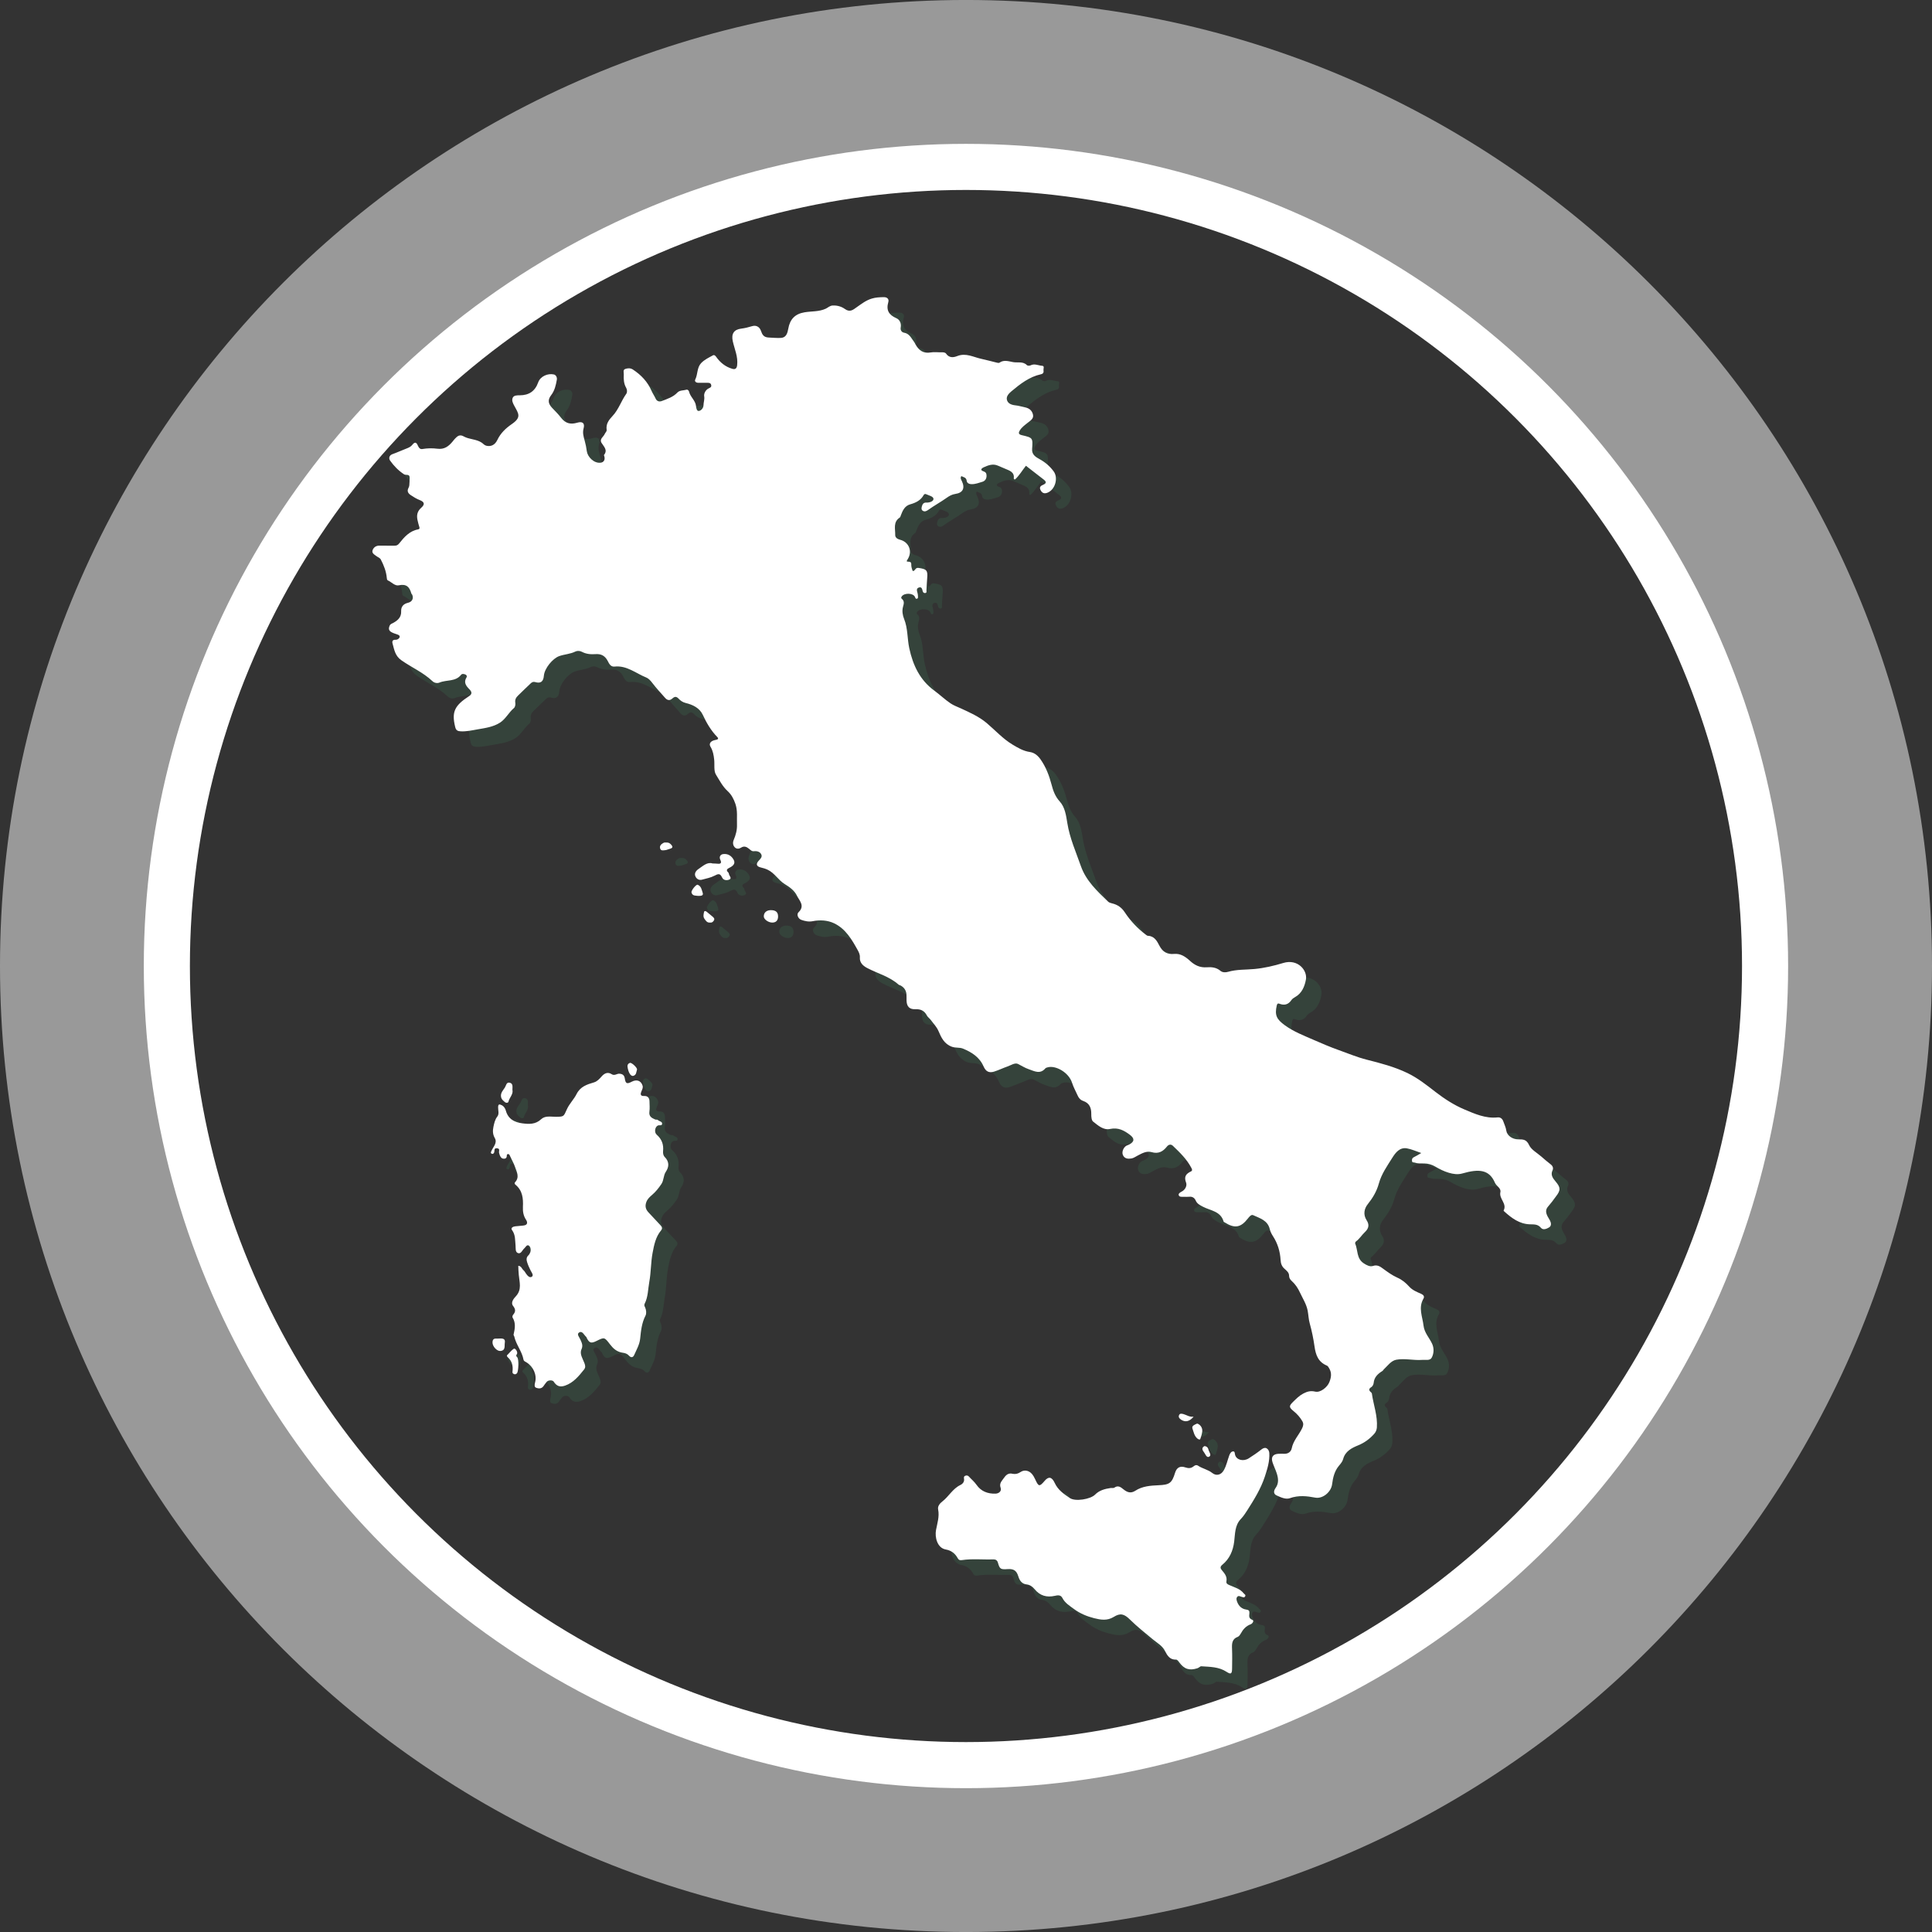 <svg xml:space="preserve" data-sanitized-enable-background="new 0 0 100 100" viewBox="0 0 100 100" height="100px" width="100px" y="0px" x="0px" xmlns:xlink="http://www.w3.org/1999/xlink" xmlns="http://www.w3.org/2000/svg" id="Livello_1" version="1.1">
<rect x="0" y="0" width="100" height="100" fill="#333333" stroke="none"/>
<g>
	<circle r="41.362" cy="50.001" cx="49.998" stroke-miterlimit="10" stroke-width="2.386" stroke="#FFFFFF" fill="none"></circle>
	<g>
		<path d="M49.998-0.001C22.387-0.001,0,22.386,0,50.001c0,27.614,22.387,50,49.998,50
			c27.615,0,50.002-22.386,50.002-50C100,22.386,77.613-0.001,49.998-0.001z M49.998,91.364c-22.842,0-41.362-18.519-41.362-41.363
			c0-22.844,18.521-41.362,41.362-41.362c22.846,0,41.362,18.519,41.362,41.362C91.36,72.846,72.844,91.364,49.998,91.364z" fill="#FFFFFF" opacity="0.5"></path>
	</g>
</g>
<g>
	<g opacity="0.12">
		<path d="M80.927,63.252c-0.152,0.172-0.109,0.343-0.018,0.519c0.037,0.07,0.084,0.135,0.12,0.207
			c0.063,0.127,0.079,0.275-0.048,0.352c-0.123,0.072-0.308,0.157-0.424,0.02c-0.164-0.198-0.364-0.172-0.575-0.18
			c-0.536-0.018-0.935-0.319-1.313-0.658c-0.019-0.016-0.047-0.047-0.042-0.056c0.19-0.358-0.246-0.601-0.168-0.949
			c0.047-0.211-0.207-0.313-0.279-0.483c-0.293-0.691-0.826-0.736-1.694-0.485c-0.229,0.066-0.472,0.03-0.699-0.038
			c-0.247-0.072-0.476-0.189-0.7-0.32c-0.17-0.1-0.367-0.16-0.574-0.161c-0.163-0.001-0.326,0.013-0.486-0.044
			c-0.056-0.02-0.135,0.014-0.143-0.09c-0.006-0.09,0.012-0.152,0.104-0.194c0.109-0.05,0.211-0.118,0.377-0.212
			c-0.279-0.094-0.507-0.201-0.746-0.242c-0.374-0.064-0.59,0.23-0.748,0.48c-0.266,0.424-0.566,0.844-0.701,1.336
			c-0.111,0.407-0.313,0.746-0.576,1.075c-0.181,0.226-0.25,0.534-0.057,0.833c0.142,0.218,0.123,0.412-0.09,0.611
			c-0.16,0.148-0.275,0.349-0.459,0.481c-0.028,0.021-0.057,0.083-0.045,0.108c0.148,0.342,0.061,0.781,0.447,1.029
			c0.152,0.1,0.322,0.187,0.471,0.135c0.231-0.082,0.392,0.041,0.529,0.143c0.234,0.17,0.464,0.34,0.73,0.459
			c0.241,0.105,0.441,0.268,0.619,0.466c0.164,0.184,0.392,0.276,0.611,0.37c0.129,0.057,0.194,0.139,0.127,0.256
			c-0.275,0.469-0.05,0.925,0.004,1.391c0.044,0.383,0.306,0.633,0.449,0.952c0.103,0.228,0.088,0.501-0.026,0.712
			c-0.089,0.162-0.313,0.1-0.495,0.113c-0.449,0.034-0.896-0.09-1.334-0.009c-0.277,0.052-0.449,0.313-0.651,0.501
			c-0.027,0.025-0.038,0.063-0.077,0.086c-0.232,0.144-0.42,0.318-0.447,0.617c-0.008,0.074-0.055,0.172-0.115,0.209
			c-0.152,0.094-0.142,0.174-0.018,0.277c0.018,0.014,0.037,0.037,0.04,0.059c0.082,0.587,0.304,1.154,0.259,1.762
			c-0.01,0.123-0.057,0.232-0.125,0.311c-0.234,0.268-0.508,0.473-0.849,0.612c-0.327,0.134-0.663,0.302-0.771,0.706
			c-0.033,0.129-0.125,0.238-0.218,0.348c-0.228,0.271-0.312,0.613-0.354,0.959c-0.049,0.398-0.482,0.765-0.873,0.691
			c-0.441-0.084-0.865-0.13-1.311,0.029c-0.217,0.078-0.48-0.047-0.699-0.148c-0.17-0.08-0.134-0.254-0.045-0.375
			c0.18-0.25,0.145-0.507,0.061-0.768c-0.061-0.191-0.154-0.372-0.216-0.563c-0.09-0.278,0.024-0.433,0.317-0.444
			c0.098-0.004,0.197-0.002,0.296,0c0.2,0.004,0.345-0.109,0.38-0.283c0.081-0.404,0.373-0.689,0.541-1.043
			c0.064-0.137,0.078-0.237,0.008-0.361c-0.113-0.197-0.262-0.365-0.439-0.51c-0.26-0.213-0.264-0.271-0.037-0.494
			c0.16-0.158,0.316-0.316,0.525-0.427c0.207-0.109,0.385-0.155,0.62-0.099c0.265,0.064,0.626-0.229,0.728-0.487
			c0.098-0.247,0.137-0.473-0.004-0.714c-0.033-0.059-0.068-0.123-0.121-0.146c-0.447-0.188-0.578-0.54-0.642-0.999
			c-0.056-0.393-0.137-0.793-0.246-1.182c-0.062-0.215-0.065-0.445-0.109-0.67c-0.067-0.338-0.251-0.617-0.392-0.92
			c-0.108-0.234-0.242-0.439-0.433-0.611c-0.077-0.07-0.136-0.152-0.136-0.275c0-0.16-0.129-0.258-0.236-0.355
			c-0.139-0.121-0.193-0.27-0.203-0.451c-0.026-0.449-0.152-0.867-0.401-1.247c-0.069-0.106-0.13-0.229-0.159-0.352
			c-0.107-0.46-0.514-0.565-0.863-0.726c-0.096-0.043-0.195,0.078-0.267,0.17c-0.371,0.48-0.685,0.532-1.204,0.205
			c-0.02-0.012-0.05-0.023-0.055-0.041c-0.15-0.543-0.686-0.566-1.074-0.772c-0.158-0.085-0.295-0.147-0.37-0.317
			c-0.06-0.135-0.169-0.215-0.332-0.197c-0.098,0.01-0.196,0.002-0.296,0.002c-0.098,0-0.224,0.021-0.254-0.092
			c-0.021-0.078,0.09-0.145,0.154-0.176c0.201-0.102,0.285-0.321,0.23-0.463c-0.123-0.319-0.002-0.461,0.258-0.586
			c0.084-0.041,0.047-0.119,0.008-0.191c-0.234-0.445-0.592-0.787-0.948-1.129c-0.105-0.102-0.227-0.07-0.313,0.04
			c-0.205,0.259-0.443,0.387-0.787,0.286c-0.264-0.076-0.497,0.059-0.725,0.178c-0.107,0.056-0.213,0.133-0.327,0.15
			c-0.171,0.027-0.354,0.016-0.438-0.181c-0.069-0.161,0.032-0.402,0.192-0.485c0.043-0.022,0.093-0.033,0.136-0.057
			c0.276-0.146,0.286-0.313,0.038-0.5c-0.305-0.23-0.609-0.395-1.029-0.305c-0.349,0.074-0.623-0.184-0.879-0.383
			c-0.083-0.064-0.095-0.254-0.094-0.385c0.006-0.324-0.092-0.57-0.418-0.682c-0.15-0.052-0.234-0.154-0.295-0.298
			c-0.093-0.212-0.209-0.411-0.279-0.636c-0.174-0.552-0.856-0.914-1.252-0.809c-0.047,0.014-0.104,0.023-0.133,0.057
			c-0.271,0.318-0.561,0.146-0.854,0.045c-0.197-0.066-0.371-0.178-0.553-0.271c-0.163-0.084-0.369,0.063-0.549,0.126
			c-0.234,0.082-0.459,0.192-0.695,0.267c-0.26,0.082-0.431-0.002-0.545-0.266c-0.209-0.482-0.617-0.74-1.073-0.926
			c-0.172-0.07-0.375-0.024-0.569-0.095c-0.397-0.145-0.549-0.474-0.693-0.812c-0.095-0.223-0.261-0.385-0.397-0.572
			c-0.061-0.084-0.159-0.145-0.204-0.233c-0.128-0.25-0.323-0.337-0.596-0.325c-0.304,0.012-0.445-0.137-0.456-0.443
			c-0.004-0.106,0.004-0.213-0.004-0.32c-0.016-0.208-0.118-0.365-0.304-0.465c-0.035-0.019-0.081-0.023-0.108-0.048
			c-0.472-0.421-1.084-0.572-1.626-0.859c-0.206-0.109-0.395-0.273-0.374-0.548c0.011-0.142-0.053-0.267-0.109-0.37
			c-0.306-0.553-0.628-1.112-1.227-1.396c-0.34-0.161-0.73-0.181-1.102-0.108c-0.214,0.042-0.402-0.003-0.59-0.067
			c-0.169-0.058-0.262-0.285-0.148-0.394c0.348-0.333,0.046-0.596-0.082-0.86c-0.132-0.271-0.38-0.446-0.638-0.604
			c-0.325-0.199-0.512-0.563-0.872-0.735c-0.119-0.057-0.239-0.092-0.36-0.12c-0.211-0.049-0.269-0.167-0.123-0.332
			c0.092-0.105,0.215-0.204,0.149-0.343c-0.066-0.143-0.224-0.183-0.38-0.166c-0.115,0.013-0.177-0.064-0.253-0.125
			c-0.125-0.101-0.252-0.165-0.416-0.059c-0.098,0.063-0.227,0.078-0.318-0.012c-0.109-0.107-0.117-0.257-0.061-0.389
			c0.109-0.256,0.18-0.52,0.169-0.797c-0.013-0.355,0.041-0.71-0.081-1.067c-0.089-0.259-0.208-0.484-0.402-0.662
			c-0.264-0.241-0.422-0.56-0.603-0.849c-0.126-0.201-0.065-0.517-0.094-0.781c-0.025-0.232-0.064-0.459-0.19-0.666
			c-0.1-0.164,0.007-0.31,0.267-0.354c0.114-0.019,0.167-0.064,0.083-0.149c-0.324-0.334-0.552-0.723-0.747-1.144
			c-0.167-0.362-0.519-0.529-0.888-0.618c-0.156-0.038-0.273-0.123-0.363-0.221c-0.125-0.135-0.213-0.113-0.324-0.014
			c-0.139,0.125-0.264,0.101-0.38-0.032c-0.225-0.258-0.461-0.506-0.667-0.779c-0.087-0.115-0.191-0.226-0.301-0.27
			c-0.54-0.215-1.01-0.638-1.649-0.569c-0.2,0.021-0.28-0.152-0.351-0.29c-0.136-0.263-0.335-0.375-0.627-0.354
			c-0.245,0.018-0.486-0.001-0.712-0.121c-0.105-0.056-0.244-0.059-0.335-0.013c-0.266,0.132-0.563,0.14-0.836,0.236
			c-0.347,0.124-0.764,0.64-0.795,1.015c-0.025,0.305-0.165,0.414-0.449,0.329c-0.098-0.03-0.17,0.011-0.223,0.058
			c-0.227,0.207-0.44,0.429-0.664,0.64c-0.11,0.103-0.168,0.218-0.143,0.369c0.017,0.103-0.012,0.229-0.068,0.276
			c-0.27,0.227-0.426,0.563-0.719,0.754c-0.349,0.227-0.763,0.281-1.166,0.351c-0.288,0.051-0.573,0.117-0.871,0.102
			c-0.159-0.009-0.244-0.046-0.287-0.223c-0.195-0.793-0.029-1.112,0.728-1.606c0.17-0.111,0.121-0.23,0.016-0.338
			c-0.177-0.182-0.324-0.359-0.157-0.626c0.035-0.056,0.005-0.119-0.052-0.145c-0.076-0.034-0.176-0.056-0.23,0.012
			c-0.289,0.367-0.75,0.248-1.115,0.401c-0.114,0.048-0.266,0.026-0.369-0.073c-0.476-0.452-1.083-0.711-1.613-1.085
			c-0.32-0.226-0.362-0.545-0.45-0.861c-0.032-0.116,0-0.203,0.159-0.196c0.098,0.004,0.206-0.076,0.211-0.157
			c0.005-0.082-0.11-0.115-0.201-0.144c-0.343-0.108-0.408-0.208-0.324-0.419c0.04-0.102,0.126-0.117,0.202-0.159
			c0.234-0.131,0.412-0.294,0.398-0.597c-0.011-0.235,0.117-0.381,0.353-0.437c0.223-0.052,0.311-0.237,0.209-0.439
			c-0.007-0.014-0.029-0.022-0.033-0.036c-0.09-0.336-0.25-0.519-0.651-0.43c-0.199,0.044-0.375-0.166-0.564-0.253
			c-0.049-0.022-0.052-0.076-0.057-0.127c-0.031-0.341-0.152-0.653-0.31-0.954c-0.05-0.095-0.152-0.117-0.227-0.177
			c-0.101-0.08-0.262-0.153-0.195-0.318c0.06-0.146,0.186-0.23,0.361-0.225c0.254,0.007,0.509-0.001,0.764,0.003
			c0.103,0.001,0.172-0.022,0.244-0.112c0.263-0.331,0.539-0.652,0.989-0.733c0.068-0.013,0.081-0.06,0.056-0.128
			c-0.034-0.098-0.055-0.201-0.081-0.302c-0.068-0.262-0.044-0.491,0.18-0.687c0.203-0.178,0.171-0.303-0.082-0.401
			c-0.166-0.064-0.314-0.157-0.461-0.255c-0.141-0.096-0.201-0.206-0.117-0.369c0.021-0.042,0.041-0.09,0.044-0.137
			c0.011-0.13,0.014-0.261,0.017-0.392c0.005-0.217-0.192-0.115-0.287-0.177c-0.292-0.19-0.53-0.436-0.727-0.715
			c-0.069-0.099-0.061-0.265,0.127-0.331c0.243-0.085,0.476-0.196,0.717-0.287c0.116-0.043,0.237-0.1,0.304-0.189
			c0.164-0.217,0.241-0.088,0.305,0.061c0.045,0.107,0.118,0.169,0.219,0.151c0.262-0.045,0.527-0.048,0.783-0.015
			c0.349,0.044,0.57-0.119,0.771-0.359c0.047-0.056,0.09-0.116,0.141-0.168c0.124-0.13,0.242-0.228,0.446-0.111
			c0.286,0.163,0.645,0.132,0.931,0.323c0.079,0.053,0.137,0.136,0.241,0.16c0.221,0.051,0.436-0.02,0.568-0.298
			c0.169-0.356,0.438-0.608,0.744-0.819c0.52-0.357,0.355-0.541,0.136-0.947c-0.078-0.143-0.149-0.286-0.079-0.427
			c0.062-0.123,0.226-0.118,0.352-0.119c0.48,0,0.798-0.207,0.963-0.671c0.112-0.317,0.504-0.48,0.814-0.407
			c0.111,0.026,0.17,0.157,0.15,0.271c-0.05,0.284-0.111,0.564-0.296,0.803c-0.179,0.231-0.157,0.431,0.043,0.645
			c0.161,0.171,0.332,0.336,0.473,0.522c0.223,0.294,0.494,0.358,0.838,0.254c0.274-0.082,0.4,0.029,0.327,0.295
			c-0.063,0.23-0.001,0.43,0.057,0.639c0.05,0.179,0.086,0.359,0.11,0.545c0.039,0.287,0.366,0.638,0.719,0.592
			c0.168-0.022,0.244-0.169,0.18-0.351c-0.005-0.015-0.018-0.037-0.013-0.044c0.21-0.263-0.004-0.432-0.126-0.634
			c-0.121-0.201,0.108-0.309,0.169-0.463c0.028-0.07,0.11-0.119,0.097-0.213c-0.043-0.303,0.113-0.508,0.311-0.719
			c0.309-0.33,0.444-0.777,0.706-1.143c0.055-0.078,0.046-0.216-0.007-0.31c-0.125-0.216-0.135-0.45-0.123-0.686
			c0.005-0.1-0.054-0.242,0.071-0.287c0.124-0.045,0.268-0.058,0.398,0.026c0.426,0.278,0.763,0.633,0.967,1.103
			c0.061,0.141,0.151,0.265,0.214,0.406c0.052,0.117,0.17,0.182,0.325,0.121c0.285-0.112,0.577-0.201,0.798-0.435
			c0.124-0.131,0.317-0.102,0.477-0.15c0.054-0.016,0.118,0.05,0.128,0.097c0.061,0.279,0.331,0.456,0.361,0.751
			c0.01,0.101,0.04,0.262,0.14,0.253c0.132-0.011,0.244-0.161,0.246-0.287c0.002-0.159,0.066-0.306,0.037-0.479
			c-0.021-0.123,0.061-0.319,0.232-0.402c0.07-0.034,0.157-0.064,0.13-0.176c-0.025-0.104-0.103-0.114-0.189-0.113
			c-0.156,0-0.312-0.003-0.468,0c-0.125,0.003-0.217-0.07-0.166-0.174c0.135-0.271,0.081-0.609,0.301-0.843
			c0.171-0.182,0.399-0.286,0.614-0.405c0.063-0.035,0.119,0.012,0.162,0.073c0.212,0.302,0.484,0.523,0.846,0.627
			c0.151,0.043,0.224-0.029,0.243-0.183c0.055-0.442-0.133-0.834-0.225-1.246c-0.085-0.382,0.055-0.606,0.435-0.653
			c0.195-0.024,0.38-0.072,0.566-0.128c0.202-0.061,0.379,0.026,0.454,0.234c0.07,0.199,0.137,0.345,0.41,0.355
			c0.209,0.008,0.423,0.032,0.631,0.019c0.276-0.017,0.337-0.261,0.375-0.47c0.086-0.5,0.351-0.773,0.848-0.856
			c0.365-0.061,0.745-0.024,1.096-0.188c0.118-0.055,0.204-0.158,0.366-0.164c0.237-0.01,0.456,0.061,0.619,0.179
			c0.269,0.195,0.435,0.036,0.619-0.093c0.244-0.171,0.473-0.351,0.77-0.442c0.21-0.065,0.414-0.072,0.625-0.076
			c0.179-0.003,0.283,0.099,0.236,0.258c-0.122,0.42,0.03,0.663,0.418,0.832c0.174,0.076,0.263,0.268,0.225,0.477
			c-0.029,0.152,0.059,0.255,0.173,0.273c0.289,0.049,0.374,0.295,0.522,0.48c0.03,0.038,0.047,0.086,0.07,0.128
			c0.173,0.307,0.406,0.482,0.787,0.414c0.183-0.033,0.377-0.001,0.566-0.007c0.086-0.003,0.186,0.007,0.227,0.066
			c0.161,0.232,0.375,0.211,0.586,0.127c0.444-0.176,0.831,0.057,1.239,0.145c0.275,0.06,0.547,0.135,0.82,0.201
			c0.039,0.009,0.094,0.018,0.121-0.002c0.229-0.164,0.484-0.068,0.707-0.029c0.234,0.042,0.51-0.051,0.714,0.158
			c0.032,0.034,0.138,0.036,0.187,0.01c0.207-0.107,0.402,0.01,0.6,0.022c0.135,0.008,0.061,0.145,0.07,0.223
			c0.014,0.099,0.008,0.185-0.133,0.216c-0.6,0.133-1.07,0.499-1.527,0.882c-0.131,0.109-0.264,0.251-0.238,0.417
			c0.037,0.222,0.254,0.29,0.449,0.31c0.174,0.018,0.332,0.071,0.498,0.104c0.217,0.044,0.357,0.166,0.406,0.369
			c0.053,0.22-0.133,0.316-0.273,0.429c-0.148,0.12-0.309,0.229-0.41,0.399c-0.078,0.131-0.061,0.202,0.103,0.241
			c0.577,0.135,0.577,0.139,0.536,0.718c-0.021,0.289,0.186,0.415,0.39,0.526c0.288,0.158,0.526,0.363,0.722,0.625
			c0.255,0.341,0.086,0.95-0.314,1.109c-0.161,0.064-0.277,0.028-0.361-0.135c-0.086-0.165,0.029-0.229,0.135-0.274
			c0.189-0.082,0.163-0.165,0.029-0.27c-0.307-0.237-0.611-0.474-0.921-0.714c-0.196,0.245-0.344,0.51-0.563,0.707
			c-0.061,0.007-0.069-0.044-0.066-0.061c0.043-0.322-0.23-0.398-0.426-0.484c-0.128-0.056-0.264-0.11-0.395-0.168
			c-0.269-0.118-0.514-0.015-0.752,0.093c-0.087,0.04-0.182,0.136-0.016,0.192c0.131,0.044,0.179,0.099,0.18,0.237
			c0,0.168-0.086,0.277-0.221,0.315c-0.18,0.051-0.355,0.125-0.555,0.121c-0.142-0.002-0.239-0.068-0.251-0.167
			c-0.022-0.192-0.167-0.191-0.279-0.25c-0.067,0.104-0.008,0.184,0.029,0.262c0.17,0.358,0.058,0.604-0.34,0.661
			c-0.173,0.025-0.316,0.107-0.436,0.193c-0.316,0.226-0.659,0.41-0.974,0.637c-0.076,0.054-0.173,0.106-0.273,0.042
			c-0.087-0.055-0.069-0.149-0.049-0.224c0.03-0.112,0.082-0.208,0.234-0.201c0.16,0.009,0.373-0.062,0.368-0.192
			c-0.006-0.13-0.239-0.174-0.38-0.241c-0.036-0.018-0.095-0.018-0.126,0.039c-0.151,0.279-0.409,0.404-0.699,0.485
			c-0.285,0.08-0.39,0.321-0.482,0.564c-0.018,0.046-0.025,0.098-0.066,0.125c-0.344,0.231-0.221,0.583-0.228,0.897
			c-0.003,0.144,0.128,0.215,0.252,0.247c0.458,0.116,0.651,0.597,0.397,1.003c-0.079,0.125-0.079,0.128,0.07,0.136
			c0.086,0.004,0.115,0.055,0.112,0.128c-0.005,0.124,0.029,0.237,0.075,0.351c0.133,0.013,0.121-0.185,0.293-0.161
			c0.414,0.06,0.5,0.115,0.455,0.547c-0.021,0.203-0.023,0.405-0.037,0.607c-0.004,0.057,0.033,0.142-0.074,0.148
			c-0.069,0.004-0.103-0.038-0.121-0.099c-0.029-0.1-0.042-0.235-0.192-0.189c-0.153,0.047-0.105,0.174-0.075,0.287
			c0.014,0.054,0.022,0.112,0.023,0.168c0,0.044,0.016,0.105-0.047,0.124c-0.077,0.022-0.083-0.034-0.109-0.091
			c-0.093-0.206-0.542-0.218-0.68-0.031c-0.038,0.05-0.044,0.094-0.004,0.125c0.154,0.121,0.107,0.27,0.066,0.417
			c-0.06,0.216-0.018,0.444,0.055,0.625c0.2,0.495,0.16,1.021,0.27,1.525c0.19,0.875,0.547,1.643,1.293,2.188
			c0.287,0.21,0.543,0.458,0.84,0.659c0.168,0.114,0.354,0.178,0.535,0.261c0.469,0.217,0.941,0.424,1.346,0.766
			c0.438,0.372,0.828,0.806,1.322,1.104c0.277,0.167,0.564,0.338,0.898,0.387c0.254,0.037,0.426,0.193,0.564,0.389
			c0.275,0.392,0.441,0.83,0.564,1.294c0.08,0.312,0.186,0.617,0.426,0.88c0.271,0.299,0.328,0.722,0.392,1.118
			c0.124,0.777,0.444,1.492,0.702,2.227c0.266,0.758,0.842,1.292,1.402,1.832c0.059,0.058,0.137,0.078,0.219,0.098
			c0.274,0.066,0.486,0.209,0.648,0.457c0.295,0.448,0.662,0.837,1.092,1.162c0.033,0.024,0.07,0.055,0.105,0.057
			c0.342,0.013,0.473,0.273,0.602,0.52c0.164,0.314,0.402,0.452,0.758,0.418c0.338-0.032,0.596,0.152,0.828,0.365
			c0.246,0.226,0.514,0.352,0.859,0.327c0.248-0.018,0.498,0.003,0.709,0.184c0.113,0.096,0.275,0.087,0.4,0.051
			c0.448-0.13,0.909-0.102,1.363-0.145c0.508-0.049,1-0.163,1.49-0.312c0.754-0.229,1.259,0.384,1.172,0.859
			c-0.064,0.349-0.205,0.71-0.563,0.908c-0.07,0.038-0.145,0.09-0.188,0.154c-0.16,0.234-0.365,0.288-0.621,0.188
			c-0.076-0.029-0.116-0.002-0.136,0.085c-0.117,0.511-0.012,0.72,0.422,1.034c0.458,0.332,0.974,0.527,1.485,0.752
			c0.43,0.188,0.863,0.374,1.301,0.529c0.482,0.17,0.953,0.373,1.455,0.498c0.713,0.18,1.424,0.365,2.1,0.69
			c0.539,0.261,0.99,0.62,1.453,0.979c0.46,0.354,0.957,0.678,1.484,0.9c0.541,0.229,1.101,0.484,1.726,0.417
			c0.151-0.017,0.254,0.069,0.304,0.219c0.049,0.152,0.125,0.292,0.148,0.458c0.037,0.265,0.316,0.461,0.63,0.459
			c0.241,0,0.415,0,0.55,0.293c0.11,0.242,0.408,0.4,0.627,0.592c0.162,0.143,0.328,0.281,0.498,0.414
			c0.105,0.082,0.143,0.194,0.09,0.304c-0.115,0.242,0.021,0.414,0.154,0.573c0.264,0.311,0.277,0.453,0.022,0.779
			C81.206,62.911,81.071,63.087,80.927,63.252z M66.353,75.761c-0.084-0.043-0.178-0.004-0.266,0.066
			c-0.209,0.166-0.432,0.316-0.656,0.459c-0.279,0.174-0.631,0.082-0.703-0.182c-0.022-0.078-0.006-0.191-0.109-0.18
			c-0.1,0.011-0.156,0.107-0.194,0.211c-0.093,0.254-0.145,0.523-0.28,0.764c-0.134,0.24-0.384,0.314-0.598,0.143
			c-0.221-0.178-0.506-0.223-0.735-0.377c-0.098-0.066-0.183-0.008-0.246,0.043c-0.134,0.104-0.267,0.092-0.413,0.044
			c-0.27-0.091-0.447,0.005-0.532,0.28c-0.163,0.536-0.292,0.619-0.845,0.643c-0.418,0.019-0.846,0.046-1.211,0.285
			c-0.234,0.152-0.42,0.086-0.615-0.072c-0.134-0.109-0.277-0.229-0.473-0.086c-0.045,0.032-0.127,0.01-0.192,0.018
			c-0.298,0.043-0.583,0.117-0.805,0.342c-0.241,0.242-1.021,0.367-1.3,0.18c-0.31-0.209-0.617-0.414-0.787-0.783
			c-0.151-0.328-0.323-0.344-0.518-0.115c-0.271,0.316-0.316,0.314-0.488-0.063c-0.047-0.105-0.102-0.202-0.173-0.288
			c-0.152-0.181-0.394-0.233-0.587-0.103c-0.133,0.09-0.26,0.121-0.406,0.095c-0.23-0.062-0.357,0.063-0.475,0.235
			c-0.102,0.151-0.235,0.261-0.154,0.49c0.06,0.168-0.086,0.294-0.262,0.301c-0.401,0.013-0.75-0.116-0.985-0.456
			c-0.114-0.164-0.266-0.286-0.397-0.431c-0.051-0.057-0.117-0.064-0.18-0.042c-0.07,0.024-0.086,0.074-0.071,0.156
			c0.03,0.155-0.07,0.27-0.191,0.327c-0.396,0.189-0.595,0.591-0.929,0.849c-0.118,0.091-0.255,0.238-0.22,0.413
			c0.076,0.373-0.045,0.717-0.11,1.072c-0.067,0.366,0.062,0.924,0.506,1.002c0.29,0.052,0.484,0.207,0.617,0.45
			c0.055,0.101,0.12,0.113,0.22,0.099c0.539-0.08,1.082-0.017,1.624-0.037c0.122-0.004,0.204,0.051,0.237,0.168
			c0.094,0.332,0.137,0.361,0.498,0.336c0.322-0.023,0.467,0.078,0.558,0.373c0.067,0.218,0.181,0.393,0.438,0.421
			c0.167,0.019,0.303,0.118,0.402,0.241c0.28,0.344,0.628,0.443,1.053,0.348c0.138-0.031,0.299-0.063,0.389,0.111
			c0.133,0.261,0.374,0.404,0.6,0.572c0.316,0.234,0.673,0.381,1.045,0.475c0.331,0.082,0.671,0.145,1.011-0.066
			c0.344-0.215,0.546-0.157,0.844,0.139c0.372,0.368,0.784,0.691,1.185,1.025c0.223,0.184,0.487,0.323,0.627,0.602
			c0.117,0.232,0.251,0.46,0.576,0.443c0.053-0.003,0.119,0.083,0.16,0.141c0.258,0.355,0.525,0.438,0.939,0.307
			c0.08-0.025,0.146-0.105,0.197-0.103c0.451,0.032,0.91,0.022,1.314,0.288c0.225,0.146,0.282,0.107,0.285-0.171
			c0.004-0.337,0.012-0.675-0.002-1.011c-0.012-0.273-0.01-0.52,0.305-0.635c0.061-0.022,0.109-0.1,0.145-0.162
			c0.117-0.217,0.269-0.392,0.512-0.481c0.102-0.038,0.195-0.19,0.088-0.231c-0.195-0.076-0.164-0.203-0.152-0.334
			c0.012-0.133-0.027-0.181-0.166-0.199c-0.229-0.031-0.383-0.18-0.465-0.393c-0.033-0.089-0.067-0.193,0.01-0.273
			c0.067-0.069,0.156-0.008,0.228,0.01c0.067,0.018,0.122,0.051,0.169-0.021c0.055-0.086-0.032-0.113-0.068-0.159
			c-0.19-0.241-0.48-0.312-0.742-0.429c-0.096-0.043-0.178-0.078-0.154-0.205c0.043-0.232-0.09-0.393-0.225-0.553
			c-0.085-0.099-0.127-0.182,0.016-0.299c0.371-0.303,0.549-0.718,0.609-1.188c0.053-0.412,0.025-0.844,0.349-1.182
			c0.125-0.13,0.228-0.285,0.325-0.438c0.354-0.557,0.705-1.118,0.912-1.747c0.13-0.397,0.26-0.802,0.232-1.233
			C66.487,75.892,66.433,75.802,66.353,75.761z M35.121,60.382c0.034-0.34-0.065-0.619-0.329-0.85
			c-0.145-0.127-0.09-0.418,0.069-0.479c0.075-0.028,0.212,0.036,0.21-0.099c-0.001-0.111-0.153-0.111-0.222-0.184
			c-0.027-0.027-0.097-0.008-0.141-0.027c-0.175-0.076-0.33-0.156-0.295-0.402c0.025-0.178,0.008-0.361,0.004-0.541
			c-0.004-0.172-0.096-0.281-0.27-0.271c-0.225,0.014-0.197-0.119-0.147-0.242c0.041-0.101,0.095-0.188,0.058-0.301
			c-0.083-0.254-0.304-0.332-0.563-0.195c-0.247,0.13-0.315,0.096-0.356-0.168c-0.024-0.154-0.093-0.232-0.272-0.248
			c-0.14-0.012-0.255,0.124-0.407,0.025c-0.193-0.127-0.37-0.055-0.515,0.111c-0.113,0.129-0.234,0.264-0.398,0.312
			c-0.366,0.108-0.71,0.218-0.902,0.602c-0.139,0.276-0.375,0.505-0.501,0.786c-0.173,0.381-0.146,0.389-0.564,0.394
			c-0.265,0.003-0.558-0.075-0.776,0.13c-0.288,0.271-0.627,0.253-0.968,0.209c-0.402-0.053-0.731-0.217-0.853-0.655
			c-0.03-0.109-0.091-0.22-0.21-0.282c-0.134-0.07-0.188-0.057-0.191,0.109c-0.002,0.158,0.066,0.34-0.04,0.475
			c-0.126,0.162-0.162,0.347-0.202,0.533c-0.042,0.201-0.041,0.387,0.073,0.586c0.139,0.246-0.084,0.449-0.176,0.66
			c-0.026,0.063-0.054,0.105,0.001,0.139c0.073,0.043,0.127-0.006,0.145-0.078c0.022-0.086-0.023-0.212,0.142-0.197
			c0.187,0.018,0.077,0.162,0.109,0.246c0.015,0.037,0.019,0.078,0.035,0.114c0.04,0.093,0.087,0.177,0.207,0.18
			c0.121,0.004,0.156-0.065,0.157-0.171c0-0.033,0.011-0.063,0.054-0.067c0.046-0.005,0.069,0.009,0.09,0.056
			c0.092,0.206,0.21,0.402,0.283,0.613c0.088,0.257,0.242,0.526,0.001,0.787c-0.052,0.055-0.005,0.107,0.017,0.126
			c0.37,0.302,0.408,0.712,0.388,1.144c-0.011,0.238,0.02,0.459,0.161,0.672c0.076,0.115,0.111,0.277-0.145,0.301
			c-0.136,0.012-0.273,0.025-0.411,0.039c-0.112,0.01-0.252,0.08-0.171,0.191c0.188,0.254,0.156,0.533,0.185,0.813
			c0.013,0.13-0.027,0.341,0.138,0.386c0.15,0.04,0.208-0.156,0.31-0.245c0.074-0.063,0.141-0.224,0.247-0.142
			c0.08,0.063,0.112,0.216,0.067,0.341c-0.022,0.06-0.057,0.121-0.103,0.164c-0.108,0.102-0.099,0.226-0.063,0.341
			c0.046,0.152,0.113,0.299,0.184,0.44c0.054,0.106,0.17,0.245,0.062,0.32c-0.111,0.077-0.226-0.052-0.301-0.161
			c-0.041-0.061-0.076-0.129-0.13-0.174c-0.087-0.074-0.113-0.221-0.27-0.23c0.002,0.16,0.012,0.311,0.025,0.464
			c0.031,0.374,0.173,0.761-0.148,1.11c-0.103,0.111-0.287,0.323-0.149,0.499c0.144,0.184,0.138,0.306,0.001,0.466
			c-0.027,0.031-0.043,0.107-0.025,0.137c0.179,0.289,0.12,0.586,0.052,0.887c-0.006,0.025,0.026,0.059,0.034,0.089
			c0.094,0.429,0.4,0.771,0.48,1.203c0.015,0.083,0.092,0.104,0.153,0.142c0.353,0.217,0.55,0.646,0.446,1.039
			c-0.031,0.119-0.046,0.236,0.052,0.275c0.12,0.047,0.275,0.064,0.378-0.076c0.058-0.079,0.111-0.162,0.177-0.234
			c0.084-0.094,0.303-0.092,0.357-0.006c0.148,0.231,0.32,0.299,0.587,0.207c0.432-0.15,0.708-0.488,0.981-0.83
			c0.084-0.105,0.074-0.197,0.025-0.329c-0.086-0.231-0.264-0.481-0.156-0.718c0.094-0.205,0.012-0.344-0.049-0.492
			c-0.053-0.131-0.217-0.293-0.074-0.381c0.173-0.107,0.257,0.139,0.377,0.235c0.011,0.009,0.009,0.031,0.017,0.046
			c0.139,0.268,0.231,0.295,0.514,0.154c0.403-0.199,0.403-0.199,0.692,0.178c0.04,0.051,0.082,0.1,0.126,0.148
			c0.14,0.152,0.319,0.254,0.516,0.283c0.138,0.021,0.246,0.049,0.34,0.154c0.104,0.115,0.208,0.11,0.276-0.045
			c0.119-0.271,0.271-0.528,0.303-0.833c0.042-0.409,0.081-0.817,0.278-1.196c0.056-0.107,0.037-0.288-0.014-0.406
			c-0.033-0.078-0.072-0.125-0.03-0.209c0.18-0.355,0.17-0.756,0.24-1.135c0.091-0.494,0.076-1.006,0.17-1.498
			c0.077-0.403,0.156-0.822,0.436-1.157c0.088-0.104,0.053-0.188-0.032-0.276c-0.209-0.219-0.412-0.442-0.618-0.662
			c-0.145-0.155-0.188-0.318-0.112-0.529c0.06-0.168,0.18-0.271,0.3-0.375c0.191-0.162,0.338-0.352,0.479-0.559
			c0.136-0.199,0.099-0.441,0.233-0.639c0.173-0.256,0.183-0.523-0.062-0.768C35.129,60.606,35.111,60.489,35.121,60.382z
			 M38.24,45.005c-0.156,0.017-0.229,0.146-0.158,0.292c0.077,0.161,0.034,0.23-0.147,0.207c-0.064-0.008-0.13-0.007-0.256-0.013
			c-0.271-0.09-0.497,0.135-0.731,0.292c-0.11,0.073-0.239,0.225-0.143,0.399c0.067,0.123,0.188,0.188,0.333,0.148
			c0.218-0.059,0.448-0.102,0.645-0.205c0.182-0.097,0.288-0.137,0.389,0.087c0.076,0.166,0.268,0.167,0.387,0.107
			c0.139-0.069-0.022-0.189-0.032-0.29c-0.002-0.023-0.012-0.051-0.028-0.066c-0.139-0.131-0.068-0.188,0.069-0.256
			c0.158-0.078,0.313-0.204,0.21-0.399C38.671,45.109,38.492,44.978,38.24,45.005z M27.56,70.878
			c0.049-0.078-0.063-0.281-0.151-0.275c-0.146,0.086-0.245,0.232-0.37,0.352c-0.009,0.009,0.01,0.066,0.031,0.084
			c0.238,0.205,0.293,0.467,0.256,0.762c-0.009,0.069,0.026,0.102,0.088,0.125c0.064,0.023,0.111-0.012,0.145-0.049
			c0.082-0.094,0.105-0.736,0.012-0.826C27.493,70.978,27.518,70.944,27.56,70.878z M27.184,56.841
			c-0.176-0.043-0.188,0.15-0.249,0.246c-0.091,0.145-0.232,0.273-0.203,0.477c0.021,0.143,0.125,0.217,0.218,0.293
			c0.035,0.029,0.149,0.043,0.168-0.035c0.053-0.217,0.259-0.385,0.205-0.616C27.324,57.052,27.361,56.882,27.184,56.841z
			 M40.695,47.909c-0.223,0.001-0.367,0.133-0.361,0.331c0.004,0.144,0.229,0.307,0.428,0.312c0.2,0.004,0.309-0.105,0.311-0.313
			C41.074,48.013,40.954,47.908,40.695,47.909z M26.564,70.085c-0.08,0.01-0.28-0.057-0.273,0.209
			c0.005,0.2,0.226,0.445,0.405,0.432c0.283-0.021,0.205-0.259,0.232-0.422C26.97,70.06,26.794,70.073,26.564,70.085z
			 M62.519,74.733c0.063,0.18,0.094,0.393,0.262,0.529c0.049,0.039,0.127,0.07,0.145,0.018c0.053-0.158,0.12-0.332,0.1-0.488
			c-0.016-0.117-0.105-0.263-0.26-0.31C62.646,74.534,62.472,74.597,62.519,74.733z M36.91,46.595
			c-0.077-0.029-0.345,0.299-0.318,0.402c0.051,0.193,0.231,0.153,0.34,0.174c0.146,0.003,0.288-0.006,0.241-0.152
			C37.122,46.864,37.098,46.665,36.91,46.595z M33.576,56.486c0.171-0.042,0.154-0.207,0.195-0.323
			c0.031-0.086-0.271-0.372-0.358-0.349c-0.111,0.028-0.143,0.122-0.134,0.187C33.315,56.302,33.441,56.519,33.576,56.486z
			 M37.68,48.242c-0.099-0.083-0.197-0.166-0.298-0.247c-0.047-0.039-0.123-0.063-0.139,0.005c-0.027,0.115-0.057,0.251,0.017,0.354
			c0.066,0.092,0.133,0.214,0.29,0.197c0.088,0.018,0.152-0.031,0.198-0.103C37.807,48.355,37.744,48.296,37.68,48.242z
			 M35.294,44.409c-0.049,0.003-0.106-0.009-0.145,0.013c-0.107,0.06-0.218,0.136-0.184,0.283c0.034,0.148,0.167,0.106,0.264,0.099
			c0.078-0.005,0.153-0.047,0.231-0.066c0.189-0.047,0.169-0.129,0.053-0.245C35.449,44.429,35.38,44.404,35.294,44.409z
			 M62.062,73.995c-0.092-0.024-0.191-0.051-0.235,0.053s0.021,0.181,0.11,0.238c0.218,0.137,0.424,0.1,0.645-0.159
			C62.362,74.154,62.224,74.04,62.062,73.995z M63.378,76.202c0.16-0.078-0.006-0.251-0.032-0.383
			c-0.019-0.092-0.083-0.154-0.195-0.172c-0.153,0.069-0.134,0.193-0.052,0.292C63.183,76.04,63.245,76.268,63.378,76.202z" fill="#41BF77"></path>
	</g>
	<g>
		<path d="M80.127,62.452c-0.152,0.172-0.109,0.343-0.018,0.519c0.037,0.07,0.084,0.135,0.12,0.207
			c0.063,0.127,0.079,0.275-0.048,0.352c-0.123,0.072-0.308,0.157-0.424,0.02c-0.164-0.198-0.364-0.172-0.575-0.18
			c-0.536-0.018-0.935-0.319-1.313-0.658c-0.019-0.016-0.047-0.047-0.042-0.056c0.19-0.358-0.246-0.601-0.168-0.949
			c0.047-0.211-0.207-0.313-0.279-0.483c-0.293-0.691-0.826-0.736-1.694-0.485c-0.229,0.066-0.472,0.03-0.699-0.038
			c-0.247-0.072-0.476-0.189-0.7-0.32c-0.17-0.1-0.367-0.16-0.574-0.161c-0.163-0.001-0.326,0.013-0.486-0.044
			c-0.056-0.02-0.135,0.014-0.143-0.09c-0.006-0.09,0.012-0.152,0.104-0.194c0.109-0.05,0.211-0.118,0.377-0.212
			c-0.279-0.094-0.507-0.201-0.746-0.242c-0.374-0.064-0.59,0.23-0.748,0.48c-0.266,0.424-0.566,0.844-0.701,1.336
			c-0.111,0.407-0.313,0.746-0.576,1.075c-0.181,0.226-0.25,0.534-0.057,0.833c0.142,0.218,0.123,0.412-0.09,0.611
			c-0.16,0.148-0.275,0.349-0.459,0.481c-0.028,0.021-0.057,0.083-0.045,0.108c0.148,0.342,0.061,0.781,0.447,1.029
			c0.152,0.1,0.322,0.187,0.471,0.135c0.231-0.082,0.392,0.041,0.529,0.143c0.234,0.17,0.464,0.34,0.73,0.459
			c0.241,0.105,0.441,0.268,0.619,0.466c0.164,0.184,0.392,0.276,0.611,0.37c0.129,0.057,0.194,0.139,0.127,0.256
			c-0.275,0.469-0.05,0.925,0.004,1.391c0.044,0.383,0.306,0.633,0.449,0.952c0.103,0.228,0.088,0.501-0.026,0.712
			c-0.089,0.162-0.313,0.1-0.495,0.113c-0.449,0.034-0.896-0.09-1.334-0.009c-0.277,0.052-0.449,0.313-0.651,0.501
			c-0.027,0.025-0.038,0.063-0.077,0.086c-0.232,0.144-0.42,0.318-0.447,0.617c-0.008,0.074-0.055,0.172-0.115,0.209
			c-0.152,0.094-0.142,0.174-0.018,0.277c0.018,0.014,0.037,0.037,0.04,0.059c0.082,0.587,0.304,1.154,0.259,1.762
			c-0.01,0.123-0.057,0.232-0.125,0.311c-0.234,0.268-0.508,0.473-0.849,0.612c-0.327,0.134-0.663,0.302-0.771,0.706
			c-0.033,0.129-0.125,0.238-0.218,0.348c-0.228,0.271-0.312,0.613-0.354,0.959c-0.049,0.398-0.482,0.765-0.873,0.691
			c-0.441-0.084-0.865-0.13-1.311,0.029c-0.217,0.078-0.48-0.047-0.699-0.148c-0.17-0.08-0.134-0.254-0.045-0.375
			c0.18-0.25,0.145-0.507,0.061-0.768c-0.061-0.191-0.154-0.372-0.216-0.563c-0.09-0.278,0.024-0.433,0.317-0.444
			c0.098-0.004,0.197-0.002,0.296,0c0.2,0.004,0.345-0.109,0.38-0.283c0.081-0.404,0.373-0.689,0.541-1.043
			c0.064-0.137,0.078-0.237,0.008-0.361c-0.113-0.197-0.262-0.365-0.439-0.51c-0.26-0.213-0.264-0.271-0.037-0.494
			c0.16-0.158,0.316-0.316,0.525-0.427c0.207-0.109,0.385-0.155,0.62-0.099c0.265,0.064,0.626-0.229,0.728-0.487
			c0.098-0.247,0.137-0.473-0.004-0.714c-0.033-0.059-0.068-0.123-0.121-0.146c-0.447-0.188-0.578-0.54-0.642-0.999
			c-0.056-0.393-0.137-0.793-0.246-1.182c-0.062-0.215-0.065-0.445-0.109-0.67c-0.067-0.338-0.251-0.617-0.392-0.92
			c-0.108-0.234-0.242-0.439-0.433-0.611c-0.077-0.07-0.136-0.152-0.136-0.275c0-0.16-0.129-0.258-0.236-0.355
			c-0.139-0.121-0.193-0.27-0.203-0.451c-0.026-0.449-0.152-0.867-0.401-1.247c-0.069-0.106-0.13-0.229-0.159-0.352
			c-0.107-0.46-0.514-0.565-0.863-0.726c-0.096-0.043-0.195,0.078-0.267,0.17c-0.371,0.48-0.685,0.532-1.204,0.205
			c-0.02-0.012-0.05-0.023-0.055-0.041c-0.15-0.543-0.686-0.566-1.074-0.772c-0.158-0.085-0.295-0.147-0.37-0.317
			c-0.06-0.135-0.169-0.215-0.332-0.197c-0.098,0.01-0.196,0.002-0.296,0.002c-0.098,0-0.224,0.021-0.254-0.092
			c-0.021-0.078,0.09-0.145,0.154-0.176c0.201-0.102,0.285-0.321,0.23-0.463c-0.123-0.319-0.002-0.461,0.258-0.586
			c0.084-0.041,0.047-0.119,0.008-0.191c-0.234-0.445-0.592-0.787-0.948-1.129c-0.105-0.102-0.227-0.07-0.313,0.04
			c-0.205,0.259-0.443,0.387-0.787,0.286c-0.264-0.076-0.497,0.059-0.725,0.178c-0.107,0.056-0.213,0.133-0.327,0.15
			c-0.171,0.027-0.354,0.016-0.438-0.181c-0.069-0.161,0.032-0.402,0.192-0.485c0.043-0.022,0.093-0.033,0.136-0.057
			c0.276-0.146,0.286-0.313,0.038-0.5c-0.305-0.23-0.609-0.395-1.029-0.305c-0.349,0.074-0.623-0.184-0.879-0.383
			c-0.083-0.064-0.095-0.254-0.094-0.385c0.006-0.324-0.092-0.57-0.418-0.682c-0.15-0.052-0.234-0.154-0.295-0.298
			c-0.093-0.212-0.209-0.411-0.279-0.636c-0.174-0.552-0.856-0.914-1.252-0.809c-0.047,0.014-0.104,0.023-0.133,0.057
			c-0.271,0.318-0.561,0.146-0.854,0.045c-0.197-0.066-0.371-0.178-0.553-0.271c-0.163-0.084-0.369,0.063-0.549,0.126
			c-0.234,0.082-0.459,0.192-0.695,0.267c-0.26,0.082-0.431-0.002-0.545-0.266c-0.209-0.482-0.617-0.74-1.073-0.926
			c-0.172-0.07-0.375-0.024-0.569-0.095c-0.397-0.145-0.549-0.474-0.693-0.812c-0.095-0.223-0.261-0.385-0.397-0.572
			c-0.061-0.084-0.159-0.145-0.204-0.233c-0.128-0.25-0.323-0.337-0.596-0.325c-0.304,0.012-0.445-0.137-0.456-0.443
			c-0.004-0.106,0.004-0.213-0.004-0.32c-0.016-0.208-0.118-0.365-0.304-0.465c-0.035-0.019-0.081-0.023-0.108-0.048
			c-0.472-0.421-1.084-0.573-1.626-0.859c-0.206-0.109-0.395-0.273-0.374-0.548c0.011-0.142-0.053-0.267-0.109-0.37
			c-0.306-0.553-0.628-1.112-1.227-1.396c-0.34-0.161-0.73-0.181-1.102-0.108c-0.214,0.042-0.402-0.003-0.59-0.067
			c-0.169-0.058-0.262-0.285-0.148-0.394c0.348-0.333,0.046-0.596-0.082-0.86c-0.132-0.271-0.38-0.446-0.638-0.604
			c-0.325-0.199-0.512-0.563-0.872-0.735c-0.119-0.057-0.239-0.092-0.36-0.12c-0.211-0.049-0.269-0.167-0.123-0.332
			c0.092-0.105,0.215-0.204,0.149-0.343c-0.066-0.143-0.224-0.183-0.38-0.166c-0.115,0.013-0.177-0.064-0.253-0.125
			c-0.125-0.101-0.252-0.165-0.416-0.059c-0.098,0.063-0.227,0.078-0.318-0.012c-0.109-0.107-0.117-0.257-0.061-0.389
			c0.109-0.256,0.18-0.52,0.169-0.797c-0.013-0.355,0.041-0.71-0.081-1.067c-0.089-0.259-0.208-0.484-0.402-0.662
			c-0.264-0.241-0.422-0.56-0.603-0.849c-0.126-0.201-0.065-0.517-0.094-0.781c-0.025-0.232-0.064-0.459-0.19-0.666
			c-0.1-0.164,0.007-0.31,0.267-0.354c0.114-0.019,0.167-0.064,0.083-0.149c-0.324-0.334-0.552-0.723-0.747-1.144
			c-0.167-0.362-0.519-0.529-0.888-0.618c-0.156-0.038-0.273-0.123-0.363-0.221c-0.125-0.135-0.213-0.113-0.324-0.014
			c-0.139,0.125-0.264,0.101-0.38-0.032c-0.225-0.258-0.461-0.506-0.667-0.779c-0.087-0.115-0.191-0.226-0.301-0.27
			c-0.54-0.215-1.01-0.638-1.649-0.569c-0.2,0.021-0.28-0.152-0.351-0.29c-0.136-0.263-0.335-0.375-0.627-0.354
			c-0.245,0.018-0.486-0.001-0.712-0.121c-0.105-0.056-0.244-0.059-0.335-0.013c-0.266,0.132-0.563,0.14-0.836,0.236
			c-0.347,0.124-0.764,0.64-0.795,1.015c-0.025,0.305-0.165,0.414-0.449,0.329c-0.098-0.03-0.17,0.011-0.223,0.058
			c-0.227,0.207-0.44,0.429-0.664,0.64c-0.11,0.103-0.168,0.218-0.143,0.369c0.017,0.103-0.012,0.229-0.068,0.276
			c-0.27,0.227-0.426,0.563-0.719,0.754c-0.349,0.227-0.763,0.281-1.166,0.351c-0.288,0.051-0.573,0.117-0.871,0.102
			c-0.159-0.009-0.244-0.046-0.287-0.223c-0.195-0.793-0.029-1.112,0.728-1.606c0.17-0.111,0.121-0.23,0.016-0.338
			c-0.177-0.182-0.324-0.359-0.157-0.626c0.035-0.056,0.005-0.119-0.052-0.145c-0.076-0.034-0.176-0.056-0.23,0.012
			c-0.289,0.367-0.75,0.248-1.115,0.401c-0.114,0.048-0.266,0.026-0.369-0.073c-0.476-0.452-1.083-0.711-1.613-1.085
			c-0.32-0.226-0.362-0.545-0.45-0.861c-0.032-0.116,0-0.203,0.159-0.196c0.098,0.004,0.206-0.076,0.211-0.157
			c0.005-0.082-0.11-0.115-0.201-0.144c-0.343-0.108-0.408-0.208-0.324-0.419c0.04-0.102,0.126-0.117,0.202-0.159
			c0.234-0.131,0.412-0.294,0.398-0.597c-0.011-0.235,0.117-0.381,0.353-0.437c0.223-0.052,0.311-0.237,0.209-0.439
			c-0.007-0.014-0.029-0.022-0.033-0.036c-0.09-0.336-0.25-0.519-0.651-0.43c-0.199,0.044-0.375-0.166-0.564-0.253
			c-0.049-0.022-0.052-0.076-0.057-0.127c-0.031-0.341-0.152-0.653-0.31-0.954c-0.05-0.095-0.152-0.117-0.227-0.177
			c-0.101-0.08-0.262-0.153-0.195-0.318c0.06-0.146,0.186-0.23,0.361-0.225c0.254,0.007,0.509-0.001,0.764,0.003
			c0.103,0.001,0.172-0.022,0.244-0.112c0.263-0.331,0.539-0.652,0.989-0.733c0.068-0.013,0.081-0.06,0.056-0.128
			c-0.034-0.098-0.055-0.201-0.081-0.302c-0.068-0.262-0.044-0.491,0.18-0.687c0.203-0.178,0.171-0.303-0.082-0.401
			c-0.166-0.064-0.314-0.157-0.461-0.255c-0.141-0.096-0.201-0.206-0.117-0.369c0.021-0.042,0.041-0.09,0.044-0.137
			c0.011-0.13,0.014-0.261,0.017-0.392c0.005-0.217-0.192-0.115-0.287-0.177c-0.292-0.19-0.53-0.436-0.727-0.715
			c-0.069-0.099-0.061-0.265,0.127-0.331c0.243-0.085,0.476-0.196,0.717-0.287c0.116-0.043,0.237-0.1,0.304-0.189
			c0.164-0.217,0.241-0.088,0.305,0.061c0.045,0.107,0.118,0.169,0.219,0.151c0.262-0.045,0.527-0.048,0.783-0.015
			c0.349,0.044,0.57-0.119,0.771-0.359c0.047-0.056,0.09-0.116,0.141-0.168c0.124-0.13,0.242-0.228,0.446-0.111
			c0.286,0.163,0.645,0.132,0.931,0.323c0.079,0.053,0.137,0.136,0.241,0.16c0.221,0.051,0.436-0.02,0.568-0.298
			c0.169-0.356,0.438-0.608,0.744-0.819c0.52-0.357,0.355-0.541,0.136-0.947c-0.078-0.143-0.149-0.286-0.079-0.427
			c0.062-0.123,0.226-0.118,0.352-0.119c0.48,0,0.798-0.207,0.963-0.671c0.112-0.317,0.504-0.48,0.814-0.407
			c0.111,0.026,0.17,0.157,0.15,0.271c-0.05,0.284-0.111,0.564-0.296,0.803c-0.179,0.231-0.157,0.431,0.043,0.645
			c0.161,0.171,0.332,0.336,0.473,0.522c0.223,0.294,0.494,0.358,0.838,0.254c0.274-0.082,0.4,0.029,0.327,0.295
			c-0.063,0.23-0.001,0.43,0.057,0.639c0.05,0.179,0.086,0.359,0.11,0.545c0.039,0.287,0.366,0.638,0.719,0.592
			c0.168-0.022,0.244-0.169,0.18-0.351c-0.005-0.015-0.018-0.037-0.013-0.044c0.21-0.263-0.004-0.432-0.126-0.634
			c-0.121-0.201,0.108-0.309,0.169-0.463c0.028-0.07,0.11-0.119,0.097-0.213c-0.043-0.303,0.113-0.508,0.311-0.719
			c0.309-0.33,0.444-0.777,0.706-1.143c0.055-0.078,0.046-0.216-0.007-0.31c-0.125-0.216-0.135-0.45-0.123-0.686
			c0.005-0.1-0.054-0.242,0.071-0.287c0.124-0.045,0.268-0.058,0.398,0.026c0.426,0.278,0.763,0.633,0.967,1.103
			c0.061,0.141,0.151,0.265,0.214,0.406c0.052,0.117,0.17,0.182,0.325,0.121c0.285-0.112,0.577-0.201,0.798-0.435
			c0.124-0.131,0.317-0.102,0.477-0.15c0.054-0.016,0.118,0.05,0.128,0.097c0.061,0.279,0.331,0.456,0.361,0.751
			c0.01,0.101,0.04,0.262,0.14,0.253c0.132-0.011,0.244-0.161,0.246-0.287c0.002-0.159,0.066-0.306,0.037-0.479
			c-0.021-0.123,0.061-0.319,0.232-0.402c0.07-0.034,0.157-0.064,0.13-0.176c-0.025-0.104-0.103-0.114-0.189-0.113
			c-0.156,0-0.312-0.003-0.468,0c-0.125,0.003-0.217-0.07-0.166-0.174c0.135-0.271,0.081-0.609,0.301-0.843
			c0.171-0.182,0.399-0.286,0.614-0.405c0.063-0.035,0.119,0.012,0.162,0.073c0.212,0.302,0.484,0.523,0.846,0.627
			c0.151,0.043,0.224-0.029,0.243-0.183c0.055-0.442-0.133-0.834-0.225-1.246c-0.085-0.382,0.055-0.606,0.435-0.653
			c0.195-0.024,0.38-0.072,0.566-0.128c0.202-0.061,0.379,0.026,0.454,0.234c0.07,0.199,0.137,0.345,0.41,0.355
			c0.209,0.008,0.423,0.032,0.631,0.019c0.276-0.017,0.337-0.261,0.375-0.47c0.086-0.5,0.351-0.773,0.848-0.856
			c0.365-0.061,0.745-0.024,1.096-0.188c0.118-0.055,0.204-0.158,0.366-0.164c0.237-0.01,0.456,0.061,0.619,0.179
			c0.269,0.195,0.435,0.036,0.619-0.093c0.244-0.171,0.473-0.351,0.77-0.442c0.21-0.065,0.414-0.072,0.625-0.076
			c0.179-0.003,0.283,0.099,0.236,0.258c-0.122,0.42,0.03,0.663,0.418,0.832c0.174,0.076,0.263,0.268,0.225,0.477
			c-0.029,0.152,0.059,0.255,0.173,0.273c0.289,0.049,0.374,0.295,0.522,0.48c0.03,0.038,0.047,0.086,0.07,0.128
			c0.173,0.307,0.406,0.482,0.787,0.414c0.183-0.033,0.377-0.001,0.566-0.007c0.086-0.003,0.186,0.007,0.227,0.066
			c0.161,0.232,0.375,0.211,0.586,0.127c0.444-0.176,0.831,0.057,1.239,0.145c0.275,0.06,0.547,0.135,0.82,0.201
			c0.039,0.009,0.094,0.018,0.121-0.002c0.229-0.164,0.484-0.068,0.707-0.029c0.234,0.042,0.51-0.051,0.714,0.158
			c0.032,0.034,0.138,0.036,0.187,0.01c0.207-0.107,0.402,0.01,0.6,0.022c0.135,0.008,0.061,0.145,0.07,0.223
			c0.014,0.099,0.008,0.185-0.133,0.216c-0.6,0.133-1.07,0.499-1.527,0.882c-0.131,0.109-0.264,0.251-0.238,0.417
			c0.037,0.222,0.254,0.29,0.449,0.31c0.174,0.018,0.332,0.071,0.498,0.104c0.217,0.044,0.357,0.166,0.406,0.369
			c0.053,0.22-0.133,0.316-0.273,0.429c-0.148,0.12-0.309,0.229-0.41,0.399c-0.078,0.131-0.061,0.202,0.103,0.241
			c0.577,0.135,0.577,0.139,0.536,0.718c-0.021,0.289,0.186,0.415,0.39,0.526c0.288,0.158,0.526,0.363,0.722,0.625
			c0.255,0.341,0.086,0.95-0.314,1.109c-0.161,0.064-0.277,0.028-0.361-0.135c-0.086-0.165,0.029-0.229,0.135-0.274
			c0.189-0.082,0.163-0.165,0.029-0.27c-0.307-0.237-0.611-0.474-0.921-0.714c-0.196,0.245-0.344,0.51-0.563,0.707
			c-0.061,0.007-0.069-0.044-0.066-0.061c0.043-0.322-0.23-0.398-0.426-0.484c-0.128-0.056-0.264-0.11-0.395-0.168
			c-0.269-0.118-0.514-0.015-0.752,0.093c-0.087,0.04-0.182,0.136-0.016,0.192c0.131,0.044,0.179,0.099,0.18,0.237
			c0,0.168-0.086,0.277-0.221,0.315c-0.18,0.051-0.355,0.125-0.555,0.121c-0.142-0.002-0.239-0.068-0.251-0.167
			c-0.022-0.192-0.167-0.191-0.279-0.25c-0.067,0.104-0.008,0.184,0.029,0.262c0.17,0.358,0.058,0.604-0.34,0.661
			c-0.173,0.025-0.316,0.107-0.436,0.193c-0.316,0.226-0.659,0.41-0.974,0.637c-0.076,0.054-0.173,0.106-0.273,0.042
			c-0.087-0.055-0.069-0.149-0.049-0.224c0.03-0.112,0.082-0.208,0.234-0.201c0.16,0.009,0.373-0.062,0.368-0.192
			c-0.006-0.13-0.239-0.174-0.38-0.241c-0.036-0.018-0.095-0.018-0.126,0.039c-0.151,0.279-0.409,0.404-0.699,0.485
			c-0.285,0.08-0.39,0.321-0.482,0.564c-0.018,0.046-0.025,0.098-0.066,0.125c-0.344,0.231-0.221,0.583-0.228,0.897
			c-0.003,0.144,0.128,0.215,0.252,0.247c0.458,0.116,0.651,0.597,0.397,1.003c-0.079,0.125-0.079,0.128,0.07,0.136
			c0.086,0.004,0.115,0.055,0.112,0.128c-0.005,0.124,0.029,0.237,0.075,0.351c0.133,0.013,0.121-0.185,0.293-0.161
			c0.414,0.06,0.5,0.115,0.455,0.547c-0.021,0.203-0.023,0.405-0.037,0.607c-0.004,0.057,0.033,0.142-0.074,0.148
			c-0.069,0.004-0.103-0.038-0.121-0.099c-0.029-0.1-0.042-0.235-0.192-0.189c-0.153,0.047-0.105,0.174-0.075,0.287
			c0.014,0.054,0.022,0.112,0.023,0.168c0,0.044,0.016,0.105-0.047,0.124c-0.077,0.022-0.083-0.034-0.109-0.091
			c-0.093-0.206-0.542-0.218-0.68-0.031c-0.038,0.05-0.044,0.094-0.004,0.125c0.154,0.121,0.107,0.27,0.066,0.417
			c-0.06,0.216-0.018,0.444,0.055,0.625c0.2,0.495,0.16,1.021,0.27,1.525c0.19,0.875,0.547,1.643,1.293,2.188
			c0.287,0.21,0.543,0.458,0.84,0.659c0.168,0.114,0.354,0.178,0.535,0.261c0.469,0.217,0.941,0.424,1.346,0.766
			c0.438,0.372,0.828,0.806,1.322,1.104c0.277,0.167,0.564,0.338,0.898,0.387c0.254,0.037,0.426,0.193,0.564,0.389
			c0.275,0.392,0.441,0.83,0.564,1.294c0.08,0.312,0.186,0.617,0.426,0.88c0.271,0.299,0.328,0.722,0.392,1.118
			c0.124,0.777,0.444,1.492,0.702,2.227c0.266,0.758,0.842,1.292,1.402,1.832c0.059,0.058,0.137,0.078,0.219,0.098
			c0.274,0.066,0.486,0.209,0.648,0.457c0.295,0.448,0.662,0.837,1.092,1.162c0.033,0.024,0.07,0.055,0.105,0.057
			c0.342,0.013,0.473,0.273,0.602,0.52c0.164,0.314,0.402,0.452,0.758,0.418c0.338-0.032,0.596,0.152,0.828,0.365
			c0.246,0.226,0.514,0.352,0.859,0.327c0.248-0.018,0.498,0.003,0.709,0.183c0.113,0.096,0.275,0.087,0.4,0.051
			c0.448-0.13,0.909-0.102,1.363-0.145c0.508-0.048,1-0.163,1.49-0.312c0.754-0.229,1.259,0.384,1.172,0.859
			c-0.064,0.349-0.205,0.71-0.563,0.908c-0.07,0.038-0.145,0.09-0.188,0.154c-0.16,0.234-0.365,0.288-0.621,0.188
			c-0.076-0.029-0.116-0.002-0.136,0.085c-0.117,0.511-0.012,0.72,0.422,1.034c0.458,0.332,0.974,0.527,1.485,0.752
			c0.43,0.188,0.863,0.374,1.301,0.529c0.482,0.17,0.953,0.373,1.455,0.498c0.713,0.18,1.424,0.365,2.1,0.69
			c0.539,0.261,0.99,0.62,1.453,0.979c0.46,0.354,0.957,0.678,1.484,0.9c0.541,0.229,1.101,0.484,1.726,0.417
			c0.151-0.017,0.254,0.069,0.304,0.219c0.049,0.152,0.125,0.292,0.148,0.458c0.037,0.265,0.316,0.461,0.63,0.459
			c0.241,0,0.415,0,0.55,0.293c0.11,0.242,0.408,0.4,0.627,0.592c0.162,0.143,0.328,0.281,0.498,0.414
			c0.105,0.082,0.143,0.194,0.09,0.304c-0.115,0.242,0.021,0.414,0.154,0.573c0.264,0.311,0.277,0.453,0.022,0.779
			C80.406,62.111,80.271,62.287,80.127,62.452z M65.553,74.961c-0.084-0.043-0.178-0.004-0.266,0.066
			c-0.209,0.166-0.432,0.316-0.656,0.459c-0.279,0.174-0.631,0.082-0.703-0.182c-0.022-0.078-0.006-0.191-0.109-0.18
			c-0.1,0.011-0.156,0.107-0.194,0.211c-0.093,0.254-0.145,0.523-0.28,0.764c-0.134,0.24-0.384,0.314-0.598,0.143
			c-0.221-0.178-0.506-0.223-0.735-0.377c-0.098-0.066-0.183-0.008-0.246,0.043c-0.134,0.104-0.267,0.092-0.413,0.044
			c-0.27-0.091-0.447,0.005-0.532,0.28c-0.163,0.536-0.292,0.619-0.845,0.643c-0.418,0.019-0.846,0.046-1.211,0.285
			c-0.234,0.152-0.42,0.086-0.615-0.072c-0.134-0.109-0.277-0.229-0.473-0.086c-0.045,0.032-0.127,0.01-0.192,0.018
			c-0.298,0.043-0.583,0.117-0.805,0.342c-0.241,0.242-1.021,0.367-1.3,0.18c-0.31-0.209-0.617-0.414-0.787-0.783
			c-0.151-0.328-0.323-0.344-0.518-0.115c-0.271,0.316-0.316,0.314-0.488-0.063c-0.047-0.105-0.102-0.202-0.173-0.288
			c-0.152-0.181-0.394-0.233-0.587-0.103c-0.133,0.09-0.26,0.121-0.406,0.095c-0.23-0.062-0.357,0.063-0.475,0.235
			c-0.102,0.151-0.235,0.261-0.154,0.49c0.06,0.168-0.086,0.294-0.262,0.301c-0.401,0.013-0.75-0.116-0.985-0.456
			c-0.114-0.164-0.266-0.286-0.397-0.431c-0.051-0.057-0.117-0.064-0.18-0.042c-0.07,0.024-0.086,0.074-0.071,0.156
			c0.03,0.155-0.07,0.27-0.191,0.327c-0.396,0.189-0.595,0.591-0.929,0.849c-0.118,0.091-0.255,0.238-0.22,0.413
			c0.076,0.373-0.045,0.717-0.11,1.072c-0.067,0.366,0.062,0.924,0.506,1.002c0.29,0.052,0.484,0.207,0.617,0.45
			c0.055,0.101,0.12,0.113,0.22,0.099c0.539-0.08,1.082-0.017,1.624-0.037c0.122-0.004,0.204,0.051,0.237,0.168
			c0.094,0.332,0.137,0.361,0.498,0.336c0.322-0.023,0.467,0.078,0.558,0.373c0.067,0.218,0.181,0.393,0.438,0.421
			c0.167,0.019,0.303,0.118,0.402,0.241c0.28,0.344,0.628,0.443,1.053,0.348c0.138-0.031,0.299-0.063,0.389,0.111
			c0.133,0.261,0.374,0.404,0.6,0.572c0.316,0.234,0.673,0.381,1.045,0.475c0.331,0.082,0.671,0.145,1.011-0.066
			c0.344-0.215,0.546-0.157,0.844,0.139c0.372,0.368,0.784,0.691,1.185,1.025c0.223,0.184,0.487,0.323,0.627,0.602
			c0.117,0.232,0.251,0.46,0.576,0.443c0.053-0.003,0.119,0.083,0.16,0.141c0.258,0.355,0.525,0.438,0.939,0.307
			c0.08-0.025,0.146-0.105,0.197-0.103c0.451,0.032,0.91,0.022,1.314,0.288c0.225,0.146,0.282,0.107,0.285-0.171
			c0.004-0.337,0.012-0.675-0.002-1.011c-0.012-0.273-0.01-0.52,0.305-0.635c0.061-0.022,0.109-0.1,0.145-0.162
			c0.117-0.217,0.269-0.392,0.512-0.481c0.102-0.038,0.195-0.19,0.088-0.231c-0.195-0.076-0.164-0.203-0.152-0.334
			c0.012-0.133-0.027-0.181-0.166-0.199c-0.229-0.031-0.383-0.18-0.465-0.393c-0.033-0.089-0.067-0.193,0.01-0.273
			c0.067-0.069,0.156-0.008,0.228,0.01c0.067,0.018,0.122,0.051,0.169-0.021c0.055-0.086-0.032-0.113-0.068-0.159
			c-0.19-0.241-0.48-0.312-0.742-0.429c-0.096-0.043-0.178-0.078-0.154-0.205c0.043-0.232-0.09-0.393-0.225-0.553
			c-0.085-0.099-0.127-0.182,0.016-0.299c0.371-0.303,0.549-0.718,0.609-1.188c0.053-0.412,0.025-0.844,0.349-1.182
			c0.125-0.13,0.228-0.285,0.325-0.438c0.354-0.557,0.705-1.118,0.912-1.747c0.13-0.397,0.26-0.802,0.232-1.233
			C65.688,75.092,65.633,75.002,65.553,74.961z M34.321,59.582c0.034-0.34-0.065-0.619-0.329-0.85
			c-0.145-0.127-0.09-0.418,0.069-0.479c0.075-0.028,0.212,0.036,0.21-0.099c-0.001-0.111-0.153-0.111-0.222-0.184
			c-0.027-0.027-0.097-0.008-0.141-0.027c-0.175-0.076-0.33-0.156-0.295-0.402c0.025-0.178,0.008-0.361,0.004-0.541
			c-0.004-0.172-0.096-0.281-0.27-0.271c-0.225,0.014-0.197-0.119-0.147-0.242c0.041-0.101,0.095-0.188,0.058-0.301
			c-0.083-0.254-0.304-0.332-0.563-0.195c-0.247,0.13-0.315,0.096-0.356-0.168c-0.024-0.154-0.093-0.232-0.272-0.248
			c-0.14-0.012-0.255,0.124-0.407,0.025c-0.193-0.127-0.37-0.055-0.515,0.111c-0.113,0.129-0.234,0.264-0.398,0.312
			c-0.366,0.108-0.71,0.218-0.902,0.602c-0.139,0.276-0.375,0.505-0.501,0.786c-0.173,0.381-0.146,0.389-0.564,0.394
			c-0.265,0.003-0.558-0.075-0.776,0.13c-0.288,0.271-0.627,0.253-0.968,0.209c-0.402-0.053-0.731-0.217-0.853-0.655
			c-0.03-0.109-0.091-0.22-0.21-0.282c-0.134-0.07-0.188-0.057-0.191,0.109c-0.002,0.158,0.066,0.34-0.04,0.475
			c-0.126,0.162-0.162,0.347-0.202,0.533c-0.042,0.201-0.041,0.387,0.073,0.586c0.139,0.246-0.084,0.449-0.176,0.66
			c-0.026,0.063-0.054,0.105,0.001,0.139c0.073,0.043,0.127-0.006,0.145-0.078c0.022-0.086-0.023-0.212,0.142-0.197
			c0.187,0.018,0.077,0.162,0.109,0.246c0.015,0.037,0.019,0.078,0.035,0.114c0.04,0.093,0.087,0.177,0.207,0.18
			c0.121,0.004,0.156-0.065,0.157-0.171c0-0.033,0.011-0.063,0.054-0.067c0.046-0.005,0.069,0.009,0.09,0.056
			c0.092,0.206,0.21,0.402,0.283,0.613c0.088,0.257,0.242,0.526,0.001,0.787c-0.052,0.055-0.005,0.107,0.017,0.126
			c0.37,0.302,0.408,0.712,0.388,1.144c-0.011,0.238,0.02,0.459,0.161,0.672c0.076,0.115,0.111,0.277-0.145,0.301
			c-0.136,0.012-0.273,0.025-0.411,0.039c-0.112,0.01-0.252,0.08-0.171,0.191c0.188,0.254,0.156,0.533,0.185,0.813
			c0.013,0.13-0.027,0.341,0.138,0.386c0.15,0.04,0.208-0.156,0.31-0.245c0.074-0.063,0.141-0.224,0.247-0.142
			c0.08,0.063,0.112,0.216,0.067,0.341c-0.022,0.06-0.057,0.121-0.103,0.164c-0.108,0.102-0.099,0.226-0.063,0.341
			c0.046,0.152,0.113,0.299,0.184,0.44c0.054,0.106,0.17,0.245,0.062,0.32c-0.111,0.077-0.226-0.052-0.301-0.161
			c-0.041-0.061-0.076-0.129-0.13-0.174c-0.087-0.074-0.113-0.221-0.27-0.23c0.002,0.16,0.012,0.311,0.025,0.464
			c0.031,0.374,0.173,0.761-0.148,1.11c-0.103,0.111-0.287,0.323-0.149,0.499c0.144,0.184,0.138,0.306,0.001,0.466
			c-0.027,0.031-0.043,0.107-0.025,0.137c0.179,0.289,0.12,0.586,0.052,0.887c-0.006,0.025,0.026,0.059,0.034,0.089
			c0.094,0.429,0.4,0.771,0.48,1.203c0.015,0.083,0.092,0.104,0.153,0.142c0.353,0.217,0.55,0.646,0.446,1.039
			c-0.031,0.119-0.046,0.236,0.052,0.275c0.12,0.047,0.275,0.064,0.378-0.076c0.058-0.079,0.111-0.162,0.177-0.234
			c0.084-0.094,0.303-0.092,0.357-0.006c0.148,0.231,0.32,0.299,0.587,0.207c0.432-0.15,0.708-0.488,0.981-0.83
			c0.084-0.105,0.074-0.197,0.025-0.329c-0.086-0.231-0.264-0.481-0.156-0.718c0.094-0.205,0.012-0.344-0.049-0.492
			c-0.053-0.131-0.217-0.293-0.074-0.381c0.173-0.107,0.257,0.139,0.377,0.235c0.011,0.009,0.009,0.031,0.017,0.046
			c0.139,0.268,0.231,0.295,0.514,0.154c0.403-0.199,0.403-0.199,0.692,0.178c0.04,0.051,0.082,0.1,0.126,0.148
			c0.14,0.152,0.319,0.254,0.516,0.283c0.138,0.021,0.246,0.049,0.34,0.154c0.104,0.115,0.208,0.11,0.276-0.045
			c0.119-0.271,0.271-0.528,0.303-0.833c0.042-0.409,0.081-0.817,0.278-1.196c0.056-0.107,0.037-0.288-0.014-0.406
			c-0.033-0.078-0.072-0.125-0.03-0.209c0.18-0.355,0.17-0.756,0.24-1.135c0.091-0.494,0.076-1.006,0.17-1.498
			c0.077-0.403,0.156-0.822,0.436-1.157c0.088-0.104,0.053-0.188-0.032-0.276c-0.209-0.219-0.412-0.442-0.618-0.662
			c-0.145-0.155-0.188-0.318-0.112-0.529c0.06-0.168,0.18-0.271,0.3-0.375c0.191-0.162,0.338-0.352,0.479-0.559
			c0.136-0.199,0.099-0.441,0.233-0.639c0.173-0.256,0.183-0.523-0.062-0.768C34.33,59.807,34.311,59.689,34.321,59.582z
			 M37.44,44.206c-0.156,0.017-0.229,0.146-0.158,0.292c0.077,0.161,0.034,0.23-0.147,0.207c-0.064-0.008-0.13-0.007-0.256-0.013
			c-0.271-0.09-0.497,0.135-0.731,0.292c-0.11,0.073-0.239,0.225-0.143,0.399c0.067,0.123,0.188,0.188,0.333,0.148
			c0.218-0.059,0.448-0.102,0.645-0.205c0.182-0.097,0.288-0.137,0.389,0.087c0.076,0.166,0.268,0.167,0.387,0.107
			c0.139-0.069-0.022-0.189-0.032-0.29c-0.002-0.023-0.012-0.051-0.028-0.066c-0.139-0.131-0.068-0.188,0.069-0.256
			c0.158-0.078,0.313-0.204,0.21-0.399C37.871,44.309,37.692,44.178,37.44,44.206z M26.76,70.078
			c0.049-0.078-0.063-0.281-0.151-0.275c-0.146,0.086-0.245,0.232-0.37,0.352c-0.009,0.009,0.01,0.066,0.031,0.084
			c0.238,0.205,0.293,0.467,0.256,0.762c-0.009,0.069,0.026,0.102,0.088,0.125c0.064,0.023,0.111-0.012,0.145-0.049
			c0.082-0.094,0.105-0.736,0.012-0.826C26.693,70.178,26.718,70.145,26.76,70.078z M26.384,56.041
			c-0.176-0.043-0.188,0.15-0.249,0.246c-0.091,0.145-0.232,0.273-0.203,0.477c0.021,0.143,0.125,0.217,0.218,0.293
			c0.035,0.029,0.149,0.043,0.168-0.035c0.053-0.217,0.259-0.385,0.205-0.616C26.524,56.252,26.561,56.082,26.384,56.041z
			 M39.895,47.109c-0.223,0.001-0.367,0.133-0.361,0.331c0.004,0.144,0.229,0.307,0.428,0.312c0.2,0.004,0.309-0.105,0.311-0.313
			C40.274,47.213,40.154,47.108,39.895,47.109z M25.765,69.285c-0.08,0.01-0.28-0.057-0.273,0.209
			c0.005,0.2,0.226,0.445,0.405,0.432c0.283-0.021,0.205-0.259,0.232-0.422C26.17,69.26,25.994,69.273,25.765,69.285z
			 M61.719,73.934c0.063,0.18,0.094,0.393,0.262,0.529c0.049,0.039,0.127,0.07,0.145,0.018c0.053-0.158,0.12-0.332,0.1-0.488
			c-0.016-0.117-0.105-0.263-0.26-0.31C61.846,73.734,61.672,73.797,61.719,73.934z M36.11,45.795
			c-0.077-0.029-0.345,0.299-0.318,0.402c0.051,0.193,0.231,0.153,0.34,0.174c0.146,0.003,0.288-0.006,0.241-0.152
			C36.322,46.064,36.298,45.865,36.11,45.795z M32.776,55.687c0.171-0.042,0.154-0.207,0.195-0.323
			c0.031-0.086-0.271-0.372-0.358-0.349c-0.111,0.028-0.143,0.122-0.134,0.187C32.516,55.502,32.642,55.719,32.776,55.687z
			 M36.88,47.442c-0.099-0.083-0.197-0.166-0.298-0.247c-0.047-0.039-0.123-0.063-0.139,0.005c-0.027,0.115-0.057,0.251,0.017,0.354
			c0.066,0.092,0.133,0.214,0.29,0.197c0.088,0.018,0.152-0.031,0.198-0.103C37.007,47.555,36.944,47.496,36.88,47.442z
			 M34.495,43.609c-0.049,0.003-0.106-0.009-0.145,0.013c-0.107,0.06-0.218,0.136-0.184,0.283c0.034,0.148,0.167,0.106,0.264,0.099
			c0.078-0.005,0.153-0.047,0.231-0.066c0.189-0.047,0.169-0.129,0.053-0.245C34.649,43.629,34.581,43.604,34.495,43.609z
			 M61.262,73.195c-0.092-0.024-0.191-0.051-0.235,0.053s0.021,0.181,0.11,0.238c0.218,0.137,0.424,0.1,0.645-0.159
			C61.563,73.354,61.424,73.24,61.262,73.195z M62.578,75.402c0.16-0.078-0.006-0.251-0.032-0.383
			c-0.019-0.092-0.083-0.154-0.195-0.172c-0.153,0.069-0.134,0.193-0.052,0.292C62.383,75.24,62.445,75.468,62.578,75.402z" fill="#FFFFFF"></path>
	</g>
</g>
</svg>
